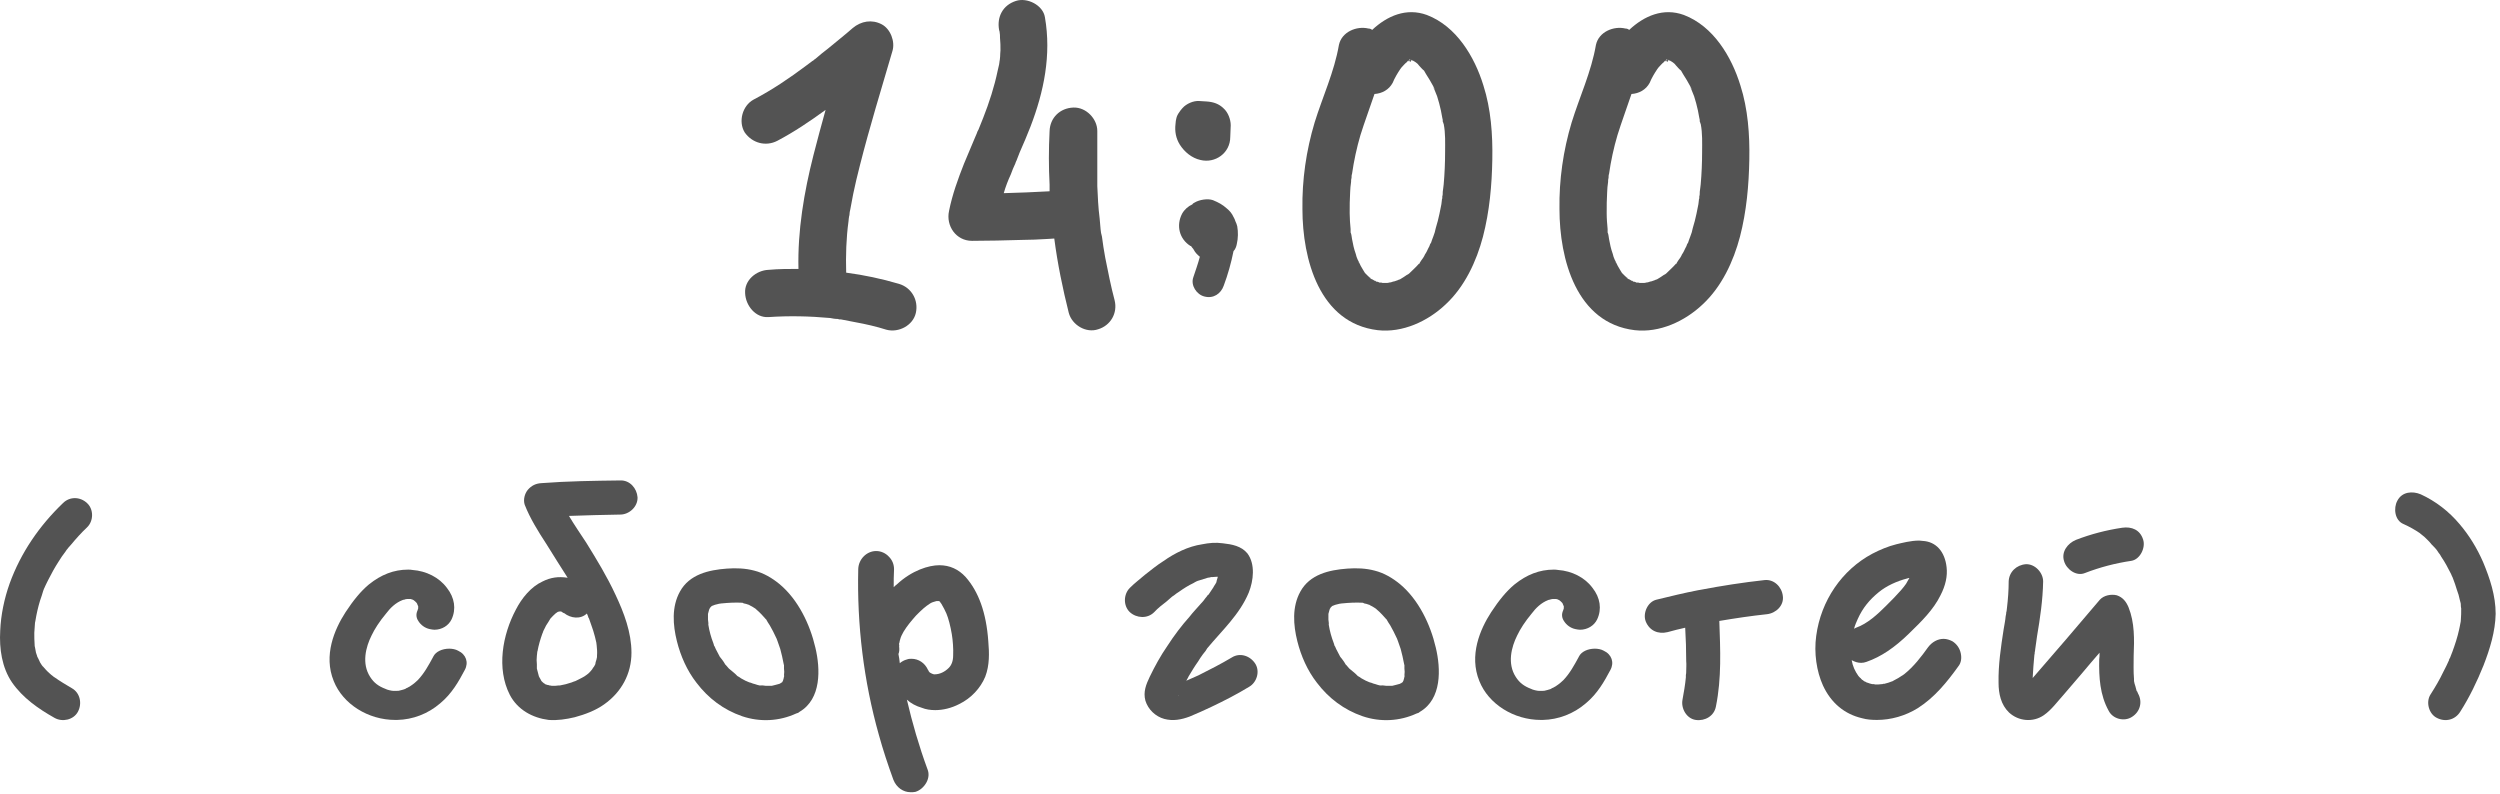 <?xml version="1.0" encoding="UTF-8"?> <svg xmlns="http://www.w3.org/2000/svg" viewBox="0 0 96.047 30.49" fill="none"><path d="M34.539 10.906C35.024 11.05 35.294 11.535 35.186 12.02C35.078 12.506 34.521 12.793 34.054 12.667C33.659 12.542 33.263 12.452 32.868 12.38C32.688 12.344 32.491 12.308 32.311 12.272C32.257 12.272 32.221 12.272 32.185 12.254C32.077 12.254 31.988 12.236 31.898 12.218C31.107 12.146 30.317 12.128 29.526 12.182C29.023 12.218 28.645 11.733 28.627 11.266C28.592 10.763 29.059 10.385 29.526 10.367C29.921 10.331 30.299 10.331 30.676 10.331C30.64 8.858 30.891 7.385 31.251 5.965C31.395 5.39 31.556 4.815 31.718 4.222C31.125 4.654 30.514 5.067 29.867 5.408C29.418 5.642 28.897 5.498 28.609 5.085C28.358 4.672 28.52 4.061 28.951 3.827C29.67 3.45 30.335 3.001 30.981 2.515C31.053 2.461 31.125 2.408 31.197 2.354C31.215 2.336 31.215 2.336 31.233 2.336C31.269 2.3 31.287 2.282 31.323 2.264C31.484 2.12 31.646 1.994 31.808 1.869C32.131 1.599 32.455 1.347 32.76 1.078C33.084 0.808 33.497 0.737 33.874 0.934C34.216 1.114 34.395 1.599 34.287 1.958C33.856 3.432 33.407 4.887 33.03 6.379C32.94 6.738 32.85 7.097 32.778 7.457C32.742 7.654 32.706 7.834 32.67 8.032C32.652 8.103 32.634 8.193 32.634 8.265C32.617 8.301 32.599 8.481 32.599 8.499C32.509 9.164 32.491 9.81 32.509 10.475C33.191 10.565 33.874 10.709 34.539 10.906Z" fill="#535353"></path><path d="M42.822 11.535C42.947 12.038 42.66 12.506 42.193 12.649C41.726 12.811 41.187 12.488 41.061 12.02C40.827 11.086 40.63 10.134 40.504 9.164C40.414 9.164 40.324 9.182 40.216 9.182C39.911 9.199 39.588 9.217 39.264 9.217C38.617 9.235 37.97 9.253 37.342 9.253C36.731 9.253 36.335 8.678 36.461 8.103C36.587 7.475 36.802 6.882 37.036 6.289C37.18 5.947 37.324 5.606 37.467 5.264C37.485 5.229 37.503 5.175 37.521 5.139C37.539 5.085 37.557 5.031 37.593 4.977C37.647 4.833 37.719 4.672 37.773 4.528C38.006 3.935 38.204 3.324 38.33 2.713C38.348 2.623 38.366 2.551 38.384 2.479C38.384 2.443 38.437 2.192 38.384 2.408C38.437 2.264 38.419 2.084 38.437 1.94C38.437 1.779 38.437 1.617 38.419 1.455C38.419 1.383 38.419 1.294 38.402 1.222C38.455 1.383 38.402 1.24 38.384 1.15C38.294 0.647 38.527 0.197 39.03 0.036C39.462 -0.108 40.073 0.197 40.145 0.665C40.396 2.102 40.108 3.522 39.588 4.869C39.462 5.193 39.318 5.534 39.174 5.857C39.138 5.965 39.084 6.073 39.048 6.181C39.03 6.199 39.03 6.217 39.03 6.235C39.012 6.235 39.012 6.253 39.012 6.271C38.941 6.414 38.887 6.558 38.833 6.702C38.725 6.936 38.635 7.169 38.563 7.421C39.138 7.403 39.731 7.385 40.324 7.349C40.324 7.259 40.324 7.187 40.324 7.097C40.288 6.414 40.288 5.732 40.324 5.031C40.342 4.528 40.719 4.15 41.241 4.132C41.726 4.115 42.157 4.564 42.157 5.031C42.157 5.696 42.157 6.343 42.157 6.989C42.157 7.043 42.157 7.097 42.157 7.151C42.175 7.564 42.193 7.978 42.247 8.391C42.265 8.535 42.265 8.66 42.283 8.804C42.283 8.822 42.301 8.93 42.301 8.948C42.319 9.002 42.319 9.038 42.336 9.092C42.373 9.361 42.409 9.631 42.462 9.9C42.57 10.439 42.678 10.996 42.822 11.535Z" fill="#535353"></path><path d="M46.115 6.145C45.791 6.073 45.504 5.839 45.324 5.552C45.18 5.318 45.126 5.049 45.162 4.761C45.162 4.69 45.18 4.6 45.198 4.528C45.216 4.456 45.252 4.384 45.306 4.312C45.342 4.258 45.378 4.204 45.432 4.15C45.576 3.989 45.845 3.863 46.079 3.881C46.169 3.881 46.258 3.899 46.366 3.899C46.618 3.917 46.833 3.989 47.013 4.168C47.175 4.312 47.283 4.582 47.283 4.815C47.283 4.959 47.265 5.121 47.265 5.264C47.265 5.875 46.69 6.289 46.115 6.145ZM47.534 8.696C47.57 8.912 47.57 9.146 47.516 9.379C47.498 9.469 47.462 9.577 47.39 9.649C47.3 10.098 47.175 10.547 47.013 10.978C46.905 11.284 46.618 11.481 46.276 11.392C45.971 11.32 45.737 10.96 45.845 10.655C45.935 10.385 46.025 10.134 46.097 9.864C46.007 9.792 45.917 9.703 45.863 9.595C45.845 9.559 45.827 9.541 45.809 9.523C45.791 9.505 45.773 9.469 45.755 9.451H45.737C45.306 9.182 45.18 8.66 45.414 8.211C45.504 8.05 45.647 7.924 45.809 7.852C45.827 7.816 45.863 7.798 45.899 7.78C46.079 7.672 46.402 7.618 46.6 7.69C46.815 7.78 46.959 7.852 47.139 8.014C47.247 8.103 47.336 8.211 47.39 8.337C47.426 8.391 47.444 8.445 47.462 8.499C47.498 8.571 47.516 8.625 47.534 8.696Z" fill="#535353"></path><path d="M53.003 10.853C53.021 10.835 53.075 10.835 53.111 10.871C53.075 10.853 53.039 10.853 53.003 10.853ZM52.841 10.799C52.824 10.799 52.824 10.799 52.806 10.781C52.841 10.781 52.877 10.817 52.895 10.817C52.895 10.817 52.859 10.817 52.841 10.799ZM56.992 3.288C57.28 4.186 57.351 5.175 57.333 6.127C57.316 7.115 57.226 8.121 56.974 9.092C56.723 10.044 56.273 11.014 55.537 11.697C54.854 12.344 53.884 12.793 52.931 12.685C50.685 12.416 50.038 9.954 50.038 8.032C50.02 6.918 50.182 5.786 50.506 4.707C50.811 3.719 51.26 2.767 51.44 1.725C51.548 1.222 52.123 0.988 52.572 1.096C52.626 1.096 52.68 1.114 52.716 1.15C53.291 0.611 54.027 0.287 54.818 0.575C55.95 1.006 56.651 2.174 56.992 3.288ZM55.105 3.396C55.052 3.27 55.087 3.396 55.105 3.432C55.105 3.432 55.105 3.414 55.105 3.396ZM52.374 10.403C52.374 10.403 52.392 10.421 52.428 10.457C52.41 10.439 52.374 10.403 52.374 10.403ZM53.74 10.745C53.866 10.709 53.776 10.745 53.722 10.763C53.722 10.763 53.74 10.763 53.74 10.745ZM55.519 5.839C55.519 5.498 55.537 5.121 55.465 4.761C55.447 4.743 55.447 4.69 55.429 4.672C55.429 4.618 55.429 4.582 55.411 4.528C55.393 4.438 55.375 4.33 55.357 4.24C55.321 4.061 55.267 3.881 55.213 3.701C55.177 3.611 55.141 3.522 55.105 3.432C55.087 3.414 55.07 3.36 55.07 3.324C54.98 3.162 54.89 3.001 54.782 2.839C54.764 2.803 54.728 2.749 54.71 2.713C54.638 2.659 54.584 2.587 54.53 2.533C54.495 2.479 54.441 2.426 54.387 2.39C54.369 2.39 54.369 2.372 54.351 2.372C54.333 2.354 54.315 2.336 54.279 2.318C54.369 2.39 54.279 2.336 54.225 2.3C54.207 2.3 54.207 2.3 54.207 2.3C54.189 2.3 54.189 2.3 54.189 2.3C54.135 2.264 54.135 2.3 54.135 2.318C54.135 2.336 54.135 2.336 54.135 2.336H54.117C54.117 2.318 54.099 2.336 54.063 2.354C54.063 2.372 54.063 2.372 54.045 2.39C53.973 2.443 53.919 2.515 53.848 2.587C53.758 2.677 53.812 2.623 53.848 2.587C53.83 2.605 53.794 2.659 53.794 2.659C53.686 2.821 53.578 3.001 53.506 3.18C53.362 3.45 53.093 3.593 52.806 3.611C52.626 4.15 52.428 4.672 52.266 5.193C52.123 5.678 52.015 6.181 51.943 6.684C51.925 6.72 51.925 6.792 51.925 6.828C51.907 6.882 51.907 6.936 51.907 6.989C51.889 7.133 51.871 7.259 51.871 7.385C51.853 7.654 51.853 7.924 51.853 8.193C51.853 8.409 51.871 8.607 51.889 8.804C51.889 8.84 51.889 8.876 51.889 8.93C51.925 9.002 51.925 9.092 51.943 9.182C51.979 9.379 52.015 9.559 52.087 9.756C52.105 9.828 52.123 9.9 52.159 9.972C52.159 9.972 52.159 9.972 52.159 9.99L52.177 10.008C52.177 10.026 52.195 10.044 52.195 10.062C52.195 10.062 52.195 10.08 52.213 10.08C52.249 10.17 52.302 10.26 52.356 10.349C52.374 10.385 52.392 10.403 52.41 10.439C52.428 10.457 52.428 10.457 52.428 10.475C52.482 10.529 52.536 10.583 52.554 10.601C52.572 10.619 52.59 10.637 52.626 10.655C52.608 10.655 52.608 10.655 52.608 10.655C52.608 10.655 52.626 10.673 52.662 10.709C52.698 10.745 52.698 10.727 52.68 10.709C52.716 10.727 52.77 10.763 52.806 10.781C52.806 10.781 52.806 10.781 52.788 10.781C52.806 10.781 52.824 10.799 52.841 10.799L52.859 10.817C52.895 10.835 52.913 10.835 52.895 10.817C52.931 10.835 52.967 10.835 53.003 10.853C52.985 10.853 52.985 10.871 53.075 10.871C53.075 10.871 53.093 10.871 53.111 10.871C53.129 10.871 53.147 10.871 53.183 10.871C53.219 10.871 53.273 10.871 53.326 10.871C53.344 10.871 53.417 10.871 53.434 10.871C53.417 10.871 53.399 10.871 53.362 10.871C53.219 10.871 53.344 10.871 53.381 10.853C53.434 10.853 53.47 10.835 53.524 10.817C53.578 10.817 53.632 10.781 53.704 10.763C53.722 10.745 53.776 10.745 53.794 10.727C53.884 10.673 53.973 10.619 54.045 10.565C54.081 10.547 54.117 10.529 54.135 10.511C54.261 10.385 54.387 10.278 54.512 10.134C54.53 10.134 54.53 10.134 54.53 10.134C54.548 10.08 54.584 10.044 54.602 10.008C54.656 9.936 54.71 9.864 54.746 9.774C54.8 9.703 54.836 9.613 54.872 9.541C54.908 9.487 54.926 9.433 54.944 9.379C54.962 9.361 54.962 9.343 54.98 9.325C54.998 9.271 55.016 9.217 55.016 9.217C55.034 9.164 55.052 9.128 55.07 9.074C55.105 8.984 55.141 8.876 55.159 8.768C55.213 8.589 55.267 8.391 55.303 8.211C55.321 8.085 55.357 7.978 55.375 7.852C55.375 7.798 55.393 7.762 55.393 7.708C55.393 7.708 55.393 7.654 55.411 7.618C55.411 7.6 55.411 7.564 55.411 7.546C55.429 7.493 55.429 7.439 55.429 7.367C55.447 7.277 55.447 7.187 55.465 7.079C55.501 6.666 55.519 6.253 55.519 5.839ZM52.662 10.691C52.644 10.691 52.626 10.673 52.626 10.655C52.644 10.673 52.662 10.691 52.68 10.709H52.662C52.662 10.691 52.662 10.691 52.662 10.691ZM54.225 2.3C54.207 2.408 54.153 2.372 54.135 2.318C54.153 2.318 54.171 2.3 54.189 2.3H54.207C54.135 2.336 54.171 2.318 54.225 2.3ZM54.117 2.336C54.117 2.354 54.081 2.372 54.045 2.39C54.063 2.372 54.099 2.354 54.117 2.336ZM52.159 9.972C52.213 10.062 52.213 10.08 52.195 10.062C52.177 10.026 52.177 10.008 52.159 9.99C52.159 9.99 52.159 9.99 52.159 9.972Z" fill="#535353"></path><path d="M62.877 10.853C62.895 10.835 62.949 10.835 62.985 10.871C62.949 10.853 62.913 10.853 62.877 10.853ZM62.715 10.799C62.697 10.799 62.697 10.799 62.679 10.781C62.715 10.781 62.751 10.817 62.769 10.817C62.769 10.817 62.733 10.817 62.715 10.799ZM66.866 3.288C67.153 4.186 67.225 5.175 67.207 6.127C67.189 7.115 67.1 8.121 66.848 9.092C66.597 10.044 66.147 11.014 65.411 11.697C64.728 12.344 63.758 12.793 62.805 12.685C60.559 12.416 59.913 9.954 59.913 8.032C59.895 6.918 60.056 5.786 60.38 4.707C60.685 3.719 61.134 2.767 61.314 1.725C61.422 1.222 61.997 0.988 62.446 1.096C62.5 1.096 62.554 1.114 62.59 1.15C63.165 0.611 63.901 0.287 64.692 0.575C65.824 1.006 66.525 2.174 66.866 3.288ZM64.979 3.396C64.925 3.27 64.961 3.396 64.979 3.432C64.979 3.432 64.979 3.414 64.979 3.396ZM62.248 10.403C62.248 10.403 62.266 10.421 62.302 10.457C62.284 10.439 62.248 10.403 62.248 10.403ZM63.614 10.745C63.74 10.709 63.65 10.745 63.596 10.763C63.596 10.763 63.614 10.763 63.614 10.745ZM65.393 5.839C65.393 5.498 65.411 5.121 65.339 4.761C65.321 4.743 65.321 4.69 65.303 4.672C65.303 4.618 65.303 4.582 65.285 4.528C65.267 4.438 65.249 4.33 65.231 4.24C65.195 4.061 65.141 3.881 65.087 3.701C65.051 3.611 65.015 3.522 64.979 3.432C64.961 3.414 64.943 3.36 64.943 3.324C64.854 3.162 64.764 3.001 64.656 2.839C64.638 2.803 64.602 2.749 64.584 2.713C64.512 2.659 64.458 2.587 64.405 2.533C64.369 2.479 64.314 2.426 64.261 2.39C64.243 2.39 64.243 2.372 64.225 2.372C64.207 2.354 64.189 2.336 64.153 2.318C64.243 2.39 64.153 2.336 64.099 2.3C64.081 2.3 64.081 2.3 64.081 2.3C64.063 2.3 64.063 2.3 64.063 2.3C64.009 2.264 64.009 2.3 64.009 2.318C64.009 2.336 64.009 2.336 64.009 2.336H63.991C63.991 2.318 63.973 2.336 63.937 2.354C63.937 2.372 63.937 2.372 63.919 2.39C63.847 2.443 63.794 2.515 63.722 2.587C63.632 2.677 63.686 2.623 63.722 2.587C63.704 2.605 63.668 2.659 63.668 2.659C63.56 2.821 63.452 3.001 63.38 3.18C63.237 3.45 62.967 3.593 62.679 3.611C62.5 4.15 62.302 4.672 62.141 5.193C61.997 5.678 61.889 6.181 61.817 6.684C61.799 6.72 61.799 6.792 61.799 6.828C61.781 6.882 61.781 6.936 61.781 6.989C61.763 7.133 61.745 7.259 61.745 7.385C61.727 7.654 61.727 7.924 61.727 8.193C61.727 8.409 61.745 8.607 61.763 8.804C61.763 8.84 61.763 8.876 61.763 8.93C61.799 9.002 61.799 9.092 61.817 9.182C61.853 9.379 61.889 9.559 61.961 9.756C61.979 9.828 61.997 9.9 62.033 9.972C62.033 9.972 62.033 9.972 62.033 9.99L62.051 10.008C62.051 10.026 62.068 10.044 62.068 10.062C62.068 10.062 62.068 10.08 62.086 10.08C62.123 10.17 62.177 10.26 62.23 10.349C62.248 10.385 62.266 10.403 62.284 10.439C62.302 10.457 62.302 10.457 62.302 10.475C62.356 10.529 62.41 10.583 62.428 10.601C62.446 10.619 62.464 10.637 62.5 10.655C62.482 10.655 62.482 10.655 62.482 10.655C62.482 10.655 62.5 10.673 62.536 10.709C62.572 10.745 62.572 10.727 62.554 10.709C62.59 10.727 62.644 10.763 62.679 10.781C62.679 10.781 62.679 10.781 62.661 10.781C62.679 10.781 62.697 10.799 62.715 10.799L62.733 10.817C62.769 10.835 62.787 10.835 62.769 10.817C62.805 10.835 62.841 10.835 62.877 10.853C62.859 10.853 62.859 10.871 62.949 10.871C62.949 10.871 62.967 10.871 62.985 10.871C63.003 10.871 63.021 10.871 63.057 10.871C63.093 10.871 63.147 10.871 63.201 10.871C63.219 10.871 63.29 10.871 63.308 10.871C63.29 10.871 63.272 10.871 63.237 10.871C63.093 10.871 63.219 10.871 63.254 10.853C63.308 10.853 63.344 10.835 63.398 10.817C63.452 10.817 63.506 10.781 63.578 10.763C63.596 10.745 63.65 10.745 63.668 10.727C63.758 10.673 63.847 10.619 63.919 10.565C63.955 10.547 63.991 10.529 64.009 10.511C64.135 10.385 64.261 10.278 64.387 10.134C64.405 10.134 64.405 10.134 64.405 10.134C64.423 10.08 64.458 10.044 64.476 10.008C64.53 9.936 64.584 9.864 64.62 9.774C64.674 9.703 64.71 9.613 64.746 9.541C64.782 9.487 64.8 9.433 64.818 9.379C64.836 9.361 64.836 9.343 64.854 9.325C64.872 9.271 64.89 9.217 64.89 9.217C64.907 9.164 64.925 9.128 64.943 9.074C64.979 8.984 65.015 8.876 65.033 8.768C65.087 8.589 65.141 8.391 65.177 8.211C65.195 8.085 65.231 7.978 65.249 7.852C65.249 7.798 65.267 7.762 65.267 7.708C65.267 7.708 65.267 7.654 65.285 7.618C65.285 7.6 65.285 7.564 65.285 7.546C65.303 7.493 65.303 7.439 65.303 7.367C65.321 7.277 65.321 7.187 65.339 7.079C65.375 6.666 65.393 6.253 65.393 5.839ZM62.536 10.691C62.518 10.691 62.5 10.673 62.5 10.655C62.518 10.673 62.536 10.691 62.554 10.709H62.536C62.536 10.691 62.536 10.691 62.536 10.691ZM64.099 2.3C64.081 2.408 64.027 2.372 64.009 2.318C64.027 2.318 64.045 2.3 64.063 2.3H64.081C64.009 2.336 64.045 2.318 64.099 2.3ZM63.991 2.336C63.991 2.354 63.955 2.372 63.919 2.39C63.937 2.372 63.973 2.354 63.991 2.336ZM62.033 9.972C62.086 10.062 62.086 10.08 62.068 10.062C62.051 10.026 62.051 10.008 62.033 9.99C62.033 9.99 62.033 9.99 62.033 9.972Z" fill="#535353"></path><path d="M0.371 22.416C0.799 21.235 1.513 20.197 2.421 19.327C2.681 19.068 3.083 19.081 3.343 19.327C3.602 19.561 3.602 20.015 3.343 20.262C3.122 20.469 2.914 20.703 2.72 20.937C2.668 20.989 2.616 21.053 2.577 21.105C2.499 21.209 2.616 21.053 2.564 21.118C2.551 21.144 2.525 21.17 2.512 21.196C2.421 21.313 2.331 21.443 2.253 21.572C2.11 21.793 1.98 22.027 1.863 22.26C1.824 22.325 1.798 22.403 1.76 22.468C1.747 22.507 1.656 22.676 1.734 22.533C1.669 22.637 1.643 22.766 1.604 22.883C1.513 23.13 1.448 23.389 1.396 23.649C1.383 23.727 1.37 23.792 1.357 23.869C1.331 23.986 1.357 23.856 1.357 23.843C1.357 23.869 1.344 23.908 1.344 23.934C1.331 24.064 1.331 24.181 1.318 24.311C1.318 24.466 1.318 24.622 1.331 24.778C1.331 24.804 1.331 24.856 1.344 24.882C1.331 24.869 1.318 24.739 1.344 24.869C1.357 24.946 1.37 25.011 1.383 25.076C1.409 25.154 1.435 25.219 1.448 25.284C1.409 25.154 1.474 25.323 1.5 25.362C1.526 25.427 1.552 25.479 1.591 25.531C1.604 25.543 1.643 25.608 1.643 25.608C1.656 25.595 1.539 25.492 1.63 25.582C1.721 25.686 1.798 25.777 1.889 25.855C1.941 25.907 1.993 25.946 2.045 25.985C2.071 26.01 2.123 26.076 2.019 25.972C2.045 25.998 2.084 26.01 2.097 26.023C2.318 26.179 2.538 26.309 2.759 26.439C3.083 26.62 3.161 27.036 2.992 27.347C2.824 27.659 2.395 27.75 2.097 27.581C1.474 27.23 0.877 26.815 0.462 26.218C0.073 25.647 -0.031 24.921 0.008 24.233C0.034 23.623 0.163 23 0.371 22.416Z" fill="#535353"></path><path d="M17.597 24.998C17.909 25.141 18.012 25.453 17.857 25.738C17.623 26.179 17.363 26.646 16.909 27.023C16.442 27.425 15.858 27.646 15.261 27.659C15.222 27.659 15.209 27.659 15.183 27.659C14.145 27.659 13.172 27.049 12.822 26.166C12.419 25.18 12.848 24.181 13.276 23.519C13.574 23.065 13.86 22.714 14.171 22.455C14.638 22.079 15.131 21.884 15.676 21.884C15.728 21.884 15.78 21.884 15.845 21.897C16.377 21.936 16.87 22.182 17.169 22.585C17.467 22.961 17.532 23.402 17.35 23.792C17.234 24.038 16.974 24.194 16.689 24.194C16.637 24.194 16.572 24.181 16.507 24.168C16.325 24.129 16.17 24.012 16.079 23.869C15.988 23.74 15.975 23.597 16.04 23.454C16.053 23.428 16.053 23.402 16.066 23.376C16.066 23.363 16.066 23.35 16.066 23.337C16.066 23.324 16.066 23.324 16.066 23.311C16.066 23.298 16.066 23.298 16.066 23.285C16.053 23.272 16.053 23.272 16.053 23.272C16.053 23.259 16.053 23.247 16.04 23.234C16.04 23.221 16.027 23.208 16.027 23.208C16.027 23.195 16.027 23.195 16.027 23.195C16.014 23.169 16.001 23.156 15.988 23.143C15.975 23.13 15.962 23.117 15.962 23.117C15.949 23.104 15.949 23.104 15.949 23.104C15.923 23.091 15.91 23.065 15.884 23.052C15.871 23.052 15.845 23.039 15.832 23.026C15.819 23.026 15.819 23.026 15.806 23.026C15.793 23.013 15.78 23.013 15.767 23.013H15.741C15.728 23.013 15.715 23.013 15.689 23.013C15.676 23.013 15.663 23.013 15.651 23.013H15.638C15.612 23.013 15.586 23.026 15.56 23.026C15.547 23.039 15.534 23.039 15.521 23.039C15.495 23.039 15.482 23.052 15.469 23.052C15.196 23.156 14.989 23.363 14.833 23.571C14.573 23.882 14.392 24.168 14.275 24.414C14.054 24.856 13.886 25.492 14.223 26.01C14.366 26.231 14.534 26.361 14.807 26.465C14.872 26.504 15.054 26.543 15.118 26.543C15.17 26.543 15.196 26.543 15.222 26.543C15.3 26.543 15.326 26.543 15.456 26.504C15.469 26.504 15.482 26.491 15.495 26.491C15.508 26.491 15.508 26.491 15.508 26.491C15.521 26.478 15.534 26.478 15.547 26.478C15.547 26.478 15.56 26.465 15.573 26.465C15.586 26.452 15.599 26.452 15.612 26.439C15.651 26.426 15.676 26.413 15.715 26.387C15.728 26.387 15.741 26.374 15.741 26.374C15.754 26.361 15.767 26.361 15.78 26.348C15.884 26.283 16.001 26.179 16.053 26.127C16.299 25.868 16.468 25.556 16.637 25.245L16.65 25.219C16.741 25.037 16.987 24.921 17.26 24.921C17.376 24.921 17.506 24.946 17.597 24.998Z" fill="#535353"></path><path d="M24.494 19.107C24.507 19.47 24.169 19.769 23.832 19.769C23.17 19.782 22.521 19.795 21.859 19.821C22.067 20.171 22.3 20.508 22.521 20.846C22.923 21.495 23.326 22.156 23.65 22.857C23.974 23.545 24.26 24.298 24.26 25.076C24.26 25.894 23.871 26.595 23.209 27.062C22.884 27.295 22.469 27.451 22.08 27.555C21.755 27.633 21.405 27.685 21.081 27.659C20.458 27.581 19.887 27.269 19.588 26.698C19.069 25.686 19.303 24.388 19.822 23.415C20.042 22.987 20.393 22.546 20.847 22.338C21.159 22.182 21.457 22.143 21.794 22.195H21.807C21.535 21.767 21.262 21.339 20.99 20.898C20.678 20.418 20.367 19.924 20.159 19.392C20.094 19.198 20.159 18.964 20.276 18.821C20.419 18.653 20.588 18.575 20.795 18.562C21.807 18.484 22.82 18.471 23.832 18.458C24.195 18.445 24.468 18.756 24.494 19.107ZM20.847 26.218C20.847 26.218 20.847 26.231 20.86 26.231C20.847 26.218 20.847 26.218 20.834 26.218C20.834 26.205 20.821 26.192 20.821 26.192C20.821 26.192 20.821 26.192 20.821 26.205C20.821 26.205 20.834 26.205 20.834 26.218H20.847ZM22.547 23.571C22.3 23.805 21.924 23.753 21.678 23.558C21.665 23.558 21.652 23.545 21.639 23.545C21.613 23.532 21.587 23.506 21.561 23.493C21.561 23.493 21.548 23.493 21.535 23.493C21.522 23.493 21.509 23.493 21.496 23.493C21.483 23.493 21.457 23.493 21.444 23.506C21.444 23.506 21.444 23.506 21.431 23.506C21.405 23.532 21.366 23.545 21.34 23.571C21.275 23.623 21.21 23.701 21.146 23.766C21.12 23.805 21.094 23.856 21.068 23.895C21.003 23.986 20.951 24.077 20.912 24.168C20.899 24.194 20.886 24.22 20.873 24.246C20.886 24.207 20.886 24.22 20.873 24.246C20.86 24.272 20.847 24.298 20.834 24.337C20.847 24.298 20.86 24.272 20.873 24.259C20.86 24.285 20.847 24.324 20.834 24.35C20.756 24.57 20.691 24.791 20.652 25.011C20.639 25.037 20.639 25.05 20.639 25.076C20.639 25.115 20.626 25.154 20.626 25.193C20.613 25.31 20.613 25.414 20.626 25.518C20.626 25.582 20.626 25.634 20.626 25.686C20.652 25.79 20.678 25.881 20.704 25.985C20.704 25.985 20.717 25.998 20.717 26.01C20.73 26.036 20.743 26.062 20.769 26.102C20.769 26.102 20.782 26.127 20.795 26.153C20.808 26.166 20.821 26.192 20.847 26.205C20.86 26.218 20.873 26.231 20.886 26.244C20.912 26.257 20.938 26.27 20.938 26.283C20.951 26.283 20.964 26.296 20.977 26.296C21.016 26.309 21.042 26.322 21.081 26.322C21.094 26.335 21.12 26.335 21.133 26.335C21.171 26.348 21.21 26.348 21.249 26.348C21.314 26.348 21.379 26.348 21.457 26.335H21.47C21.483 26.335 21.496 26.335 21.509 26.335C21.665 26.309 21.807 26.27 21.963 26.218C22.015 26.192 22.067 26.179 22.106 26.166C22.119 26.166 22.119 26.153 22.132 26.153C22.197 26.115 22.275 26.089 22.339 26.049C22.417 26.01 22.482 25.972 22.547 25.92C22.573 25.907 22.586 25.881 22.612 25.868C22.664 25.816 22.703 25.777 22.742 25.725C22.755 25.712 22.768 25.686 22.781 25.66C22.82 25.621 22.846 25.569 22.871 25.518C22.871 25.492 22.884 25.466 22.884 25.44C22.91 25.375 22.923 25.31 22.936 25.245C22.936 25.232 22.936 25.206 22.936 25.193C22.949 25.05 22.936 24.921 22.923 24.791C22.923 24.752 22.91 24.726 22.91 24.687C22.897 24.609 22.871 24.544 22.858 24.466C22.82 24.311 22.768 24.155 22.716 24.012C22.69 23.921 22.651 23.843 22.625 23.753L22.612 23.74C22.599 23.714 22.599 23.688 22.586 23.662C22.573 23.636 22.56 23.61 22.547 23.571ZM20.834 26.218C20.847 26.218 20.847 26.218 20.847 26.218H20.834ZM20.873 24.246V24.259C20.873 24.259 20.873 24.259 20.873 24.246Z" fill="#535353"></path><path d="M30.12 25.972C30.081 26.102 30.107 26.036 30.12 25.972V25.972ZM27.862 25.518C27.862 25.518 27.862 25.505 27.849 25.505C27.862 25.505 27.862 25.518 27.862 25.531C27.862 25.518 27.862 25.518 27.862 25.518ZM31.326 24.882C31.521 25.699 31.56 26.854 30.717 27.347C30.704 27.36 30.678 27.373 30.665 27.386C30.639 27.399 30.613 27.399 30.587 27.412C29.938 27.711 29.198 27.75 28.51 27.516C27.797 27.269 27.213 26.828 26.759 26.231C26.395 25.764 26.149 25.206 26.006 24.635C25.85 24.012 25.798 23.311 26.123 22.727C26.486 22.066 27.226 21.897 27.926 21.845C28.277 21.819 28.64 21.832 28.978 21.923C29.341 22.014 29.666 22.208 29.951 22.442C30.665 23.039 31.119 23.986 31.326 24.882ZM28.757 23.221C28.744 23.221 28.731 23.208 28.718 23.208C28.718 23.208 28.744 23.221 28.757 23.221ZM27.265 23.363C27.252 23.376 27.252 23.376 27.252 23.376C27.265 23.376 27.265 23.376 27.265 23.363ZM30.107 26.062C30.12 26.023 30.12 25.985 30.133 25.946C30.133 25.946 30.12 25.959 30.12 25.972C30.12 25.959 30.12 25.959 30.12 25.946C30.133 25.855 30.133 25.764 30.12 25.686C30.12 25.634 30.12 25.582 30.12 25.543C30.107 25.531 30.107 25.518 30.107 25.505C30.068 25.31 30.029 25.115 29.977 24.934C29.938 24.83 29.912 24.739 29.873 24.635C29.86 24.596 29.847 24.57 29.834 24.531C29.834 24.518 29.821 24.518 29.821 24.505C29.743 24.337 29.666 24.181 29.574 24.025C29.523 23.947 29.471 23.869 29.432 23.792C29.419 23.792 29.393 23.753 29.38 23.74C29.38 23.727 29.367 23.727 29.367 23.727C29.302 23.649 29.237 23.584 29.172 23.519C29.12 23.467 29.081 23.441 29.043 23.402C29.03 23.389 29.03 23.389 29.03 23.389C29.017 23.376 28.991 23.363 28.991 23.363C28.926 23.324 28.874 23.285 28.809 23.259C28.809 23.259 28.796 23.247 28.77 23.234C28.77 23.234 28.77 23.234 28.757 23.234C28.705 23.208 28.64 23.195 28.575 23.182C28.562 23.169 28.536 23.169 28.523 23.156C28.51 23.156 28.51 23.156 28.51 23.156C28.251 23.143 27.991 23.156 27.732 23.182C27.732 23.182 27.732 23.182 27.719 23.182C27.693 23.182 27.667 23.195 27.628 23.195C27.576 23.208 27.524 23.221 27.472 23.234C27.446 23.247 27.42 23.247 27.407 23.259C27.381 23.272 27.355 23.272 27.342 23.285C27.329 23.298 27.329 23.298 27.316 23.311C27.316 23.311 27.304 23.324 27.291 23.337C27.291 23.35 27.278 23.35 27.278 23.35C27.278 23.363 27.265 23.389 27.252 23.402C27.252 23.415 27.239 23.428 27.239 23.441C27.226 23.48 27.213 23.532 27.2 23.584C27.2 23.597 27.2 23.623 27.2 23.649C27.2 23.701 27.2 23.753 27.2 23.805C27.2 23.856 27.226 23.947 27.213 23.986C27.213 23.999 27.213 23.999 27.213 23.999C27.252 24.246 27.316 24.479 27.407 24.713C27.42 24.739 27.42 24.765 27.433 24.804C27.446 24.817 27.446 24.83 27.459 24.843C27.472 24.869 27.485 24.908 27.498 24.934C27.55 25.037 27.602 25.128 27.654 25.232C27.68 25.258 27.81 25.427 27.849 25.505C27.797 25.453 27.836 25.479 27.849 25.505C27.849 25.518 27.862 25.518 27.862 25.518C27.862 25.531 27.862 25.531 27.862 25.531C27.875 25.543 27.9 25.556 27.913 25.582C27.939 25.621 27.978 25.647 28.004 25.686C28.03 25.712 28.264 25.894 28.29 25.933C28.303 25.946 28.316 25.959 28.329 25.972C28.381 25.998 28.42 26.023 28.472 26.062C28.523 26.089 28.588 26.127 28.64 26.153C28.653 26.153 28.692 26.179 28.731 26.192C28.757 26.205 28.822 26.231 28.848 26.231C28.9 26.257 28.952 26.27 29.004 26.283C29.069 26.309 29.133 26.322 29.185 26.335C29.198 26.335 29.224 26.335 29.237 26.335C29.276 26.322 29.38 26.348 29.419 26.348C29.471 26.348 29.51 26.348 29.561 26.348C29.587 26.348 29.626 26.348 29.652 26.348C29.704 26.335 29.756 26.322 29.808 26.309C29.847 26.296 29.899 26.283 29.951 26.27C29.964 26.257 29.99 26.244 30.003 26.244C30.003 26.244 30.016 26.231 30.029 26.218C30.042 26.218 30.042 26.218 30.055 26.205C30.055 26.192 30.068 26.179 30.081 26.153C30.094 26.127 30.094 26.089 30.107 26.062Z" fill="#535353"></path><path d="M37.969 24.635C38.008 25.089 38.021 25.556 37.852 25.998C37.67 26.439 37.307 26.828 36.853 27.049C36.554 27.204 36.23 27.282 35.932 27.282C35.75 27.282 35.568 27.256 35.412 27.191C35.192 27.127 34.997 27.023 34.841 26.88C35.049 27.776 35.309 28.671 35.633 29.553C35.698 29.709 35.685 29.891 35.594 30.059C35.503 30.228 35.347 30.371 35.166 30.423C35.101 30.436 35.049 30.436 34.984 30.436C34.699 30.436 34.439 30.254 34.322 29.956C34.115 29.385 33.92 28.801 33.764 28.23C33.18 26.153 32.921 24.012 32.973 21.858C32.986 21.482 33.297 21.17 33.661 21.17C33.842 21.17 34.024 21.248 34.154 21.391C34.283 21.521 34.348 21.689 34.348 21.871C34.335 22.105 34.335 22.325 34.335 22.559C34.374 22.52 34.413 22.481 34.452 22.455C35.036 21.91 35.685 21.715 36.087 21.715C36.489 21.715 36.827 21.871 37.099 22.169C37.592 22.727 37.891 23.532 37.969 24.635ZM36.619 25.18C36.632 24.921 36.606 24.596 36.567 24.363C36.515 24.051 36.437 23.753 36.36 23.571C36.308 23.454 36.243 23.324 36.165 23.195C36.139 23.169 36.126 23.143 36.113 23.117C36.1 23.117 36.1 23.117 36.1 23.117C36.1 23.104 36.087 23.104 36.087 23.091H36.061C36.035 23.091 36.009 23.091 35.983 23.091C35.854 23.13 35.827 23.13 35.737 23.182C35.62 23.259 35.568 23.298 35.477 23.376C35.386 23.454 35.296 23.545 35.192 23.649C35.01 23.856 34.854 24.038 34.712 24.272C34.647 24.388 34.608 24.466 34.582 24.57C34.569 24.609 34.556 24.661 34.556 24.687C34.543 24.7 34.543 24.713 34.543 24.739C34.543 24.752 34.543 24.765 34.543 24.778C34.543 24.791 34.556 24.804 34.543 24.83C34.556 24.934 34.556 25.037 34.517 25.128C34.543 25.245 34.556 25.362 34.569 25.479C34.647 25.414 34.738 25.362 34.841 25.336C34.906 25.31 34.958 25.31 35.023 25.31C35.283 25.31 35.529 25.466 35.646 25.725C35.672 25.751 35.672 25.777 35.685 25.79C35.685 25.803 35.685 25.803 35.685 25.803C35.698 25.803 35.711 25.816 35.711 25.829C35.724 25.829 35.724 25.829 35.724 25.842C35.737 25.842 35.737 25.842 35.75 25.855C35.763 25.855 35.776 25.868 35.802 25.881C35.827 25.894 35.854 25.894 35.88 25.907C35.893 25.907 35.893 25.907 35.893 25.907H35.906C36.1 25.907 36.295 25.816 36.45 25.66C36.554 25.556 36.619 25.401 36.619 25.18Z" fill="#535353"></path><path d="M48.222 25.492C48.417 25.79 48.287 26.218 47.989 26.387C47.521 26.672 47.041 26.919 46.548 27.153C46.276 27.282 45.99 27.412 45.705 27.529C45.393 27.646 45.069 27.711 44.731 27.62C44.394 27.529 44.108 27.256 44.005 26.919C43.914 26.582 44.031 26.296 44.173 25.998C44.368 25.595 44.588 25.193 44.848 24.817C45.108 24.414 45.393 24.038 45.705 23.688C45.834 23.519 45.99 23.363 46.133 23.195C46.198 23.13 46.263 23.052 46.315 22.974C46.353 22.935 46.379 22.896 46.405 22.857C46.418 22.857 46.418 22.857 46.418 22.857C46.418 22.857 46.418 22.844 46.431 22.844C46.496 22.753 46.548 22.663 46.613 22.572C46.639 22.507 46.743 22.39 46.743 22.325C46.704 22.403 46.704 22.416 46.73 22.351C46.73 22.338 46.743 22.325 46.743 22.312C46.756 22.26 46.769 22.221 46.782 22.182C46.782 22.182 46.782 22.169 46.782 22.156C46.717 22.156 46.652 22.169 46.6 22.169C46.587 22.169 46.561 22.169 46.535 22.169C46.496 22.182 46.444 22.195 46.405 22.195C46.276 22.234 46.159 22.273 46.029 22.312C46.016 22.312 46.016 22.312 46.003 22.325H45.99C45.938 22.351 45.886 22.377 45.847 22.403C45.653 22.494 45.471 22.611 45.289 22.74C45.224 22.779 45.172 22.818 45.108 22.87C45.108 22.87 45.056 22.909 45.03 22.922C44.965 22.987 44.887 23.039 44.822 23.104C44.653 23.234 44.485 23.363 44.342 23.519C44.083 23.779 43.667 23.753 43.408 23.519C43.148 23.272 43.161 22.831 43.408 22.585C43.589 22.403 43.797 22.247 43.992 22.079C44.225 21.897 44.446 21.715 44.692 21.56C45.134 21.248 45.653 20.989 46.185 20.911C46.444 20.859 46.704 20.833 46.976 20.872C47.327 20.911 47.69 20.976 47.924 21.261C48.235 21.676 48.157 22.312 47.976 22.766C47.625 23.61 46.95 24.22 46.379 24.908C46.379 24.908 46.328 24.985 46.315 25.011C46.276 25.05 46.25 25.102 46.211 25.141C46.146 25.232 46.081 25.323 46.029 25.414C45.899 25.595 45.782 25.79 45.666 25.985C45.64 26.049 45.601 26.102 45.575 26.153C45.731 26.089 45.886 26.01 46.042 25.946C46.483 25.725 46.912 25.505 47.327 25.258C47.638 25.063 48.027 25.193 48.222 25.492ZM46.808 21.91C46.808 21.884 46.808 21.858 46.808 21.858C46.808 21.871 46.808 21.897 46.808 21.91ZM45.263 26.763C45.263 26.763 45.276 26.724 45.289 26.711C45.289 26.711 45.289 26.711 45.289 26.698C45.276 26.737 45.263 26.75 45.263 26.763Z" fill="#535353"></path><path d="M53.956 25.972C53.917 26.102 53.943 26.036 53.956 25.972V25.972ZM51.698 25.518C51.698 25.518 51.698 25.505 51.685 25.505C51.698 25.505 51.698 25.518 51.698 25.531C51.698 25.518 51.698 25.518 51.698 25.518ZM55.162 24.882C55.357 25.699 55.396 26.854 54.552 27.347C54.539 27.36 54.513 27.373 54.5 27.386C54.475 27.399 54.449 27.399 54.423 27.412C53.774 27.711 53.034 27.75 52.347 27.516C51.633 27.269 51.049 26.828 50.595 26.231C50.231 25.764 49.985 25.206 49.842 24.635C49.686 24.012 49.634 23.311 49.959 22.727C50.322 22.066 51.062 21.897 51.763 21.845C52.113 21.819 52.476 21.832 52.814 21.923C53.177 22.014 53.501 22.208 53.787 22.442C54.5 23.039 54.955 23.986 55.162 24.882ZM52.593 23.221C52.58 23.221 52.567 23.208 52.554 23.208C52.554 23.208 52.58 23.221 52.593 23.221ZM51.101 23.363C51.088 23.376 51.088 23.376 51.088 23.376C51.101 23.376 51.101 23.376 51.101 23.363ZM53.943 26.062C53.956 26.023 53.956 25.985 53.969 25.946C53.969 25.946 53.956 25.959 53.956 25.972C53.956 25.959 53.956 25.959 53.956 25.946C53.969 25.855 53.969 25.764 53.956 25.686C53.956 25.634 53.956 25.582 53.956 25.543C53.943 25.531 53.943 25.518 53.943 25.505C53.904 25.31 53.865 25.115 53.813 24.934C53.774 24.83 53.748 24.739 53.709 24.635C53.696 24.596 53.683 24.57 53.67 24.531C53.67 24.518 53.657 24.518 53.657 24.505C53.579 24.337 53.501 24.181 53.411 24.025C53.359 23.947 53.307 23.869 53.268 23.792C53.255 23.792 53.229 23.753 53.216 23.74C53.216 23.727 53.203 23.727 53.203 23.727C53.138 23.649 53.073 23.584 53.008 23.519C52.956 23.467 52.917 23.441 52.878 23.402C52.865 23.389 52.865 23.389 52.865 23.389C52.852 23.376 52.827 23.363 52.827 23.363C52.762 23.324 52.71 23.285 52.645 23.259C52.645 23.259 52.632 23.247 52.606 23.234C52.606 23.234 52.606 23.234 52.593 23.234C52.541 23.208 52.476 23.195 52.411 23.182C52.398 23.169 52.372 23.169 52.36 23.156C52.346 23.156 52.347 23.156 52.347 23.156C52.087 23.143 51.827 23.156 51.568 23.182C51.568 23.182 51.568 23.182 51.555 23.182C51.529 23.182 51.503 23.195 51.464 23.195C51.412 23.208 51.36 23.221 51.308 23.234C51.282 23.247 51.256 23.247 51.243 23.259C51.217 23.272 51.191 23.272 51.179 23.285C51.166 23.298 51.166 23.298 51.153 23.311C51.153 23.311 51.14 23.324 51.127 23.337C51.127 23.35 51.114 23.35 51.114 23.35C51.114 23.363 51.101 23.389 51.088 23.402C51.088 23.415 51.075 23.428 51.075 23.441C51.062 23.48 51.049 23.532 51.036 23.584C51.036 23.597 51.036 23.623 51.036 23.649C51.036 23.701 51.036 23.753 51.036 23.805C51.036 23.856 51.062 23.947 51.049 23.986C51.049 23.999 51.049 23.999 51.049 23.999C51.088 24.246 51.153 24.479 51.243 24.713C51.256 24.739 51.256 24.765 51.269 24.804C51.282 24.817 51.282 24.83 51.295 24.843C51.308 24.869 51.321 24.908 51.334 24.934C51.386 25.037 51.438 25.128 51.49 25.232C51.516 25.258 51.646 25.427 51.685 25.505C51.633 25.453 51.672 25.479 51.685 25.505C51.685 25.518 51.698 25.518 51.698 25.518C51.698 25.531 51.698 25.531 51.698 25.531C51.711 25.543 51.737 25.556 51.75 25.582C51.776 25.621 51.814 25.647 51.84 25.686C51.866 25.712 52.1 25.894 52.126 25.933C52.139 25.946 52.152 25.959 52.165 25.972C52.217 25.998 52.255 26.023 52.307 26.062C52.36 26.089 52.424 26.127 52.476 26.153C52.489 26.153 52.528 26.179 52.567 26.192C52.593 26.205 52.658 26.231 52.684 26.231C52.736 26.257 52.788 26.27 52.84 26.283C52.904 26.309 52.969 26.322 53.021 26.335C53.034 26.335 53.06 26.335 53.073 26.335C53.112 26.322 53.216 26.348 53.255 26.348C53.307 26.348 53.346 26.348 53.398 26.348C53.424 26.348 53.462 26.348 53.488 26.348C53.54 26.335 53.592 26.322 53.644 26.309C53.683 26.296 53.735 26.283 53.787 26.27C53.8 26.257 53.826 26.244 53.839 26.244C53.839 26.244 53.852 26.231 53.865 26.218C53.878 26.218 53.878 26.218 53.891 26.205C53.891 26.192 53.904 26.179 53.917 26.153C53.93 26.127 53.93 26.089 53.943 26.062Z" fill="#535353"></path><path d="M61.61 24.998C61.922 25.141 62.025 25.453 61.87 25.738C61.636 26.179 61.376 26.646 60.922 27.023C60.455 27.425 59.871 27.646 59.274 27.659C59.235 27.659 59.222 27.659 59.196 27.659C58.158 27.659 57.185 27.049 56.835 26.166C56.432 25.18 56.86 24.181 57.289 23.519C57.587 23.065 57.873 22.714 58.184 22.455C58.651 22.079 59.144 21.884 59.69 21.884C59.741 21.884 59.793 21.884 59.858 21.897C60.39 21.936 60.883 22.182 61.182 22.585C61.48 22.961 61.545 23.402 61.363 23.792C61.247 24.038 60.987 24.194 60.702 24.194C60.65 24.194 60.585 24.181 60.52 24.168C60.338 24.129 60.183 24.012 60.092 23.869C60.001 23.74 59.988 23.597 60.053 23.454C60.066 23.428 60.066 23.402 60.079 23.376C60.079 23.363 60.079 23.35 60.079 23.337C60.079 23.324 60.079 23.324 60.079 23.311C60.079 23.298 60.079 23.298 60.079 23.285C60.066 23.272 60.066 23.272 60.066 23.272C60.066 23.259 60.066 23.247 60.053 23.234C60.053 23.221 60.04 23.208 60.04 23.208C60.04 23.195 60.04 23.195 60.04 23.195C60.027 23.169 60.014 23.156 60.001 23.143C59.988 23.13 59.975 23.117 59.975 23.117C59.962 23.104 59.962 23.104 59.962 23.104C59.936 23.091 59.923 23.065 59.897 23.052C59.884 23.052 59.858 23.039 59.845 23.026C59.832 23.026 59.832 23.026 59.819 23.026C59.806 23.013 59.793 23.013 59.78 23.013H59.754C59.741 23.013 59.728 23.013 59.702 23.013C59.69 23.013 59.677 23.013 59.664 23.013H59.651C59.625 23.013 59.599 23.026 59.573 23.026C59.56 23.039 59.547 23.039 59.534 23.039C59.508 23.039 59.495 23.052 59.482 23.052C59.209 23.156 59.002 23.363 58.846 23.571C58.587 23.882 58.405 24.168 58.288 24.414C58.067 24.856 57.899 25.492 58.236 26.01C58.379 26.231 58.548 26.361 58.82 26.465C58.885 26.504 59.067 26.543 59.131 26.543C59.183 26.543 59.209 26.543 59.235 26.543C59.313 26.543 59.339 26.543 59.469 26.504C59.482 26.504 59.495 26.491 59.508 26.491C59.521 26.491 59.521 26.491 59.521 26.491C59.534 26.478 59.547 26.478 59.56 26.478C59.56 26.478 59.573 26.465 59.586 26.465C59.599 26.452 59.612 26.452 59.625 26.439C59.664 26.426 59.69 26.413 59.728 26.387C59.741 26.387 59.754 26.374 59.754 26.374C59.767 26.361 59.78 26.361 59.793 26.348C59.897 26.283 60.014 26.179 60.066 26.127C60.312 25.868 60.481 25.556 60.65 25.245L60.663 25.219C60.754 25.037 61 24.921 61.273 24.921C61.389 24.921 61.519 24.946 61.61 24.998Z" fill="#535353"></path><path d="M68.494 22.896C68.546 23.259 68.234 23.558 67.884 23.597C67.274 23.662 66.664 23.753 66.054 23.856C66.093 24.959 66.145 26.049 65.924 27.14C65.859 27.503 65.509 27.711 65.146 27.659C64.795 27.607 64.575 27.217 64.64 26.88C64.691 26.595 64.743 26.309 64.769 26.023C64.769 25.998 64.769 25.972 64.769 25.946C64.769 25.933 64.769 25.933 64.769 25.933C64.782 25.881 64.782 25.842 64.782 25.79C64.782 25.66 64.795 25.531 64.782 25.401C64.782 24.972 64.769 24.544 64.743 24.116C64.523 24.168 64.289 24.22 64.069 24.285C63.705 24.375 63.368 24.233 63.225 23.869C63.108 23.558 63.303 23.117 63.64 23.039C64.172 22.909 64.704 22.779 65.237 22.676C65.262 22.676 65.288 22.663 65.314 22.663C66.132 22.507 66.962 22.377 67.793 22.286C68.156 22.247 68.455 22.546 68.494 22.896ZM64.782 25.92C64.782 25.855 64.782 25.881 64.782 25.92V25.92ZM64.769 25.933C64.769 25.946 64.769 25.972 64.769 25.985C64.769 25.959 64.769 25.946 64.769 25.933Z" fill="#535353"></path><path d="M75.331 25.102C75.37 25.284 75.344 25.466 75.24 25.595C74.812 26.192 74.332 26.789 73.683 27.204C73.203 27.503 72.645 27.659 72.112 27.659C71.918 27.659 71.723 27.646 71.541 27.594C70.867 27.438 70.348 27.01 70.036 26.335C69.79 25.79 69.686 25.089 69.777 24.427C69.958 23.078 70.763 21.897 71.931 21.274C72.229 21.118 72.541 20.989 72.852 20.911C73.073 20.859 73.41 20.768 73.735 20.768C73.773 20.768 73.825 20.781 73.864 20.781C74.383 20.807 74.721 21.196 74.786 21.793C74.825 22.13 74.747 22.494 74.552 22.87C74.28 23.428 73.799 23.895 73.384 24.298L73.345 24.337C72.787 24.882 72.268 25.232 71.71 25.427C71.645 25.453 71.567 25.466 71.503 25.466C71.373 25.466 71.256 25.427 71.139 25.362C71.178 25.595 71.269 25.79 71.399 25.972L71.425 25.998C71.425 26.01 71.438 26.023 71.451 26.023C71.464 26.036 71.464 26.049 71.477 26.049C71.503 26.076 71.516 26.102 71.541 26.115L71.554 26.127H71.567L71.58 26.14C71.593 26.153 71.606 26.166 71.632 26.179C71.645 26.179 71.697 26.205 71.71 26.218C71.749 26.231 71.801 26.244 71.827 26.257C71.853 26.27 71.892 26.27 71.931 26.283C71.944 26.283 71.957 26.283 71.983 26.283C71.996 26.283 72.022 26.283 72.022 26.296C72.061 26.296 72.087 26.296 72.112 26.296C72.138 26.296 72.151 26.296 72.164 26.296C72.216 26.296 72.255 26.283 72.307 26.283C72.307 26.283 72.307 26.283 72.32 26.283C72.333 26.283 72.346 26.27 72.359 26.27C72.385 26.27 72.398 26.27 72.398 26.27C72.502 26.244 72.593 26.218 72.684 26.179C72.697 26.179 72.709 26.166 72.722 26.166C72.735 26.153 72.761 26.14 72.787 26.127C72.839 26.102 72.878 26.076 72.93 26.049C73.008 25.998 73.112 25.933 73.151 25.907C73.527 25.608 73.812 25.232 74.072 24.869C74.228 24.661 74.448 24.544 74.669 24.544C74.786 24.544 74.903 24.583 75.006 24.635C75.175 24.739 75.292 24.908 75.331 25.102ZM73.358 22.208C73.332 22.208 73.306 22.208 73.281 22.221C72.878 22.325 72.476 22.507 72.177 22.753C71.827 23.039 71.567 23.35 71.373 23.779C71.321 23.895 71.269 24.012 71.23 24.155C71.256 24.142 71.282 24.129 71.308 24.116C71.749 23.96 72.138 23.597 72.463 23.272C72.684 23.052 72.865 22.87 73.034 22.676C73.112 22.585 73.164 22.52 73.229 22.429C73.268 22.364 73.306 22.299 73.332 22.247C73.345 22.234 73.345 22.221 73.358 22.208Z" fill="#535353"></path><path d="M82.103 26.556C82.116 26.595 82.129 26.62 82.142 26.646C82.323 26.971 82.219 27.347 81.908 27.542C81.609 27.737 81.168 27.62 81.013 27.308C80.675 26.698 80.636 26.023 80.649 25.336C80.662 25.258 80.662 25.167 80.662 25.076C80.442 25.336 80.208 25.595 79.987 25.868C79.754 26.14 79.52 26.413 79.287 26.685C79.04 26.958 78.82 27.269 78.521 27.477C78.106 27.763 77.548 27.711 77.184 27.373C76.873 27.075 76.782 26.646 76.782 26.231C76.769 25.543 76.873 24.856 76.977 24.181C77.003 24.012 77.042 23.843 77.055 23.675C77.068 23.623 77.08 23.558 77.08 23.506C77.093 23.493 77.093 23.48 77.093 23.454C77.093 23.428 77.106 23.389 77.106 23.35C77.145 23.013 77.171 22.676 77.171 22.338C77.184 21.975 77.47 21.702 77.833 21.676C78.184 21.663 78.495 22.001 78.495 22.338C78.482 23.052 78.378 23.753 78.261 24.44C78.236 24.596 78.223 24.739 78.197 24.895C78.197 24.921 78.184 24.959 78.184 24.998C78.184 25.024 78.171 25.05 78.171 25.063C78.171 25.089 78.171 25.128 78.158 25.167C78.132 25.466 78.106 25.751 78.093 26.049C78.962 25.05 79.819 24.051 80.675 23.039C80.831 22.87 81.103 22.818 81.324 22.87C81.558 22.948 81.687 23.117 81.778 23.337C82.012 23.921 81.999 24.57 81.973 25.193C81.973 25.492 81.96 25.79 81.986 26.089C81.986 26.102 81.986 26.127 81.986 26.153C81.986 26.166 81.986 26.166 81.986 26.166C81.999 26.231 82.012 26.296 82.038 26.361C82.051 26.426 82.077 26.491 82.09 26.556C82.103 26.556 82.103 26.556 82.103 26.556ZM80.104 22.014C79.767 22.156 79.39 21.871 79.3 21.56C79.183 21.196 79.442 20.872 79.754 20.742C80.325 20.521 80.922 20.366 81.532 20.275C81.895 20.223 82.219 20.353 82.336 20.729C82.44 21.04 82.219 21.495 81.882 21.547C81.272 21.637 80.675 21.793 80.104 22.014Z" fill="#535353"></path><path d="M92.986 20.495C92.778 20.353 92.571 20.236 92.337 20.132C92 19.989 91.948 19.522 92.103 19.237C92.285 18.886 92.687 18.86 92.999 18.99C93.57 19.25 94.089 19.652 94.491 20.132C94.868 20.573 95.166 21.066 95.399 21.598C95.659 22.221 95.88 22.883 95.88 23.584C95.867 24.259 95.659 24.934 95.412 25.569C95.166 26.179 94.881 26.776 94.517 27.347C94.323 27.659 93.946 27.75 93.622 27.581C93.31 27.425 93.193 26.971 93.375 26.685C93.557 26.4 93.726 26.115 93.868 25.816C93.946 25.66 94.024 25.518 94.089 25.362C94.141 25.245 94.063 25.414 94.089 25.336C94.102 25.31 94.115 25.297 94.128 25.271C94.154 25.193 94.193 25.115 94.219 25.037C94.323 24.752 94.413 24.479 94.478 24.181C94.491 24.103 94.517 24.012 94.53 23.921C94.53 23.908 94.556 23.792 94.543 23.869C94.53 23.96 94.543 23.83 94.543 23.818C94.556 23.675 94.556 23.519 94.556 23.376C94.543 23.337 94.543 23.285 94.543 23.234C94.53 23.156 94.543 23.272 94.543 23.272C94.556 23.208 94.517 23.117 94.504 23.052C94.478 22.922 94.439 22.779 94.387 22.65C94.348 22.507 94.297 22.377 94.245 22.234C94.232 22.221 94.232 22.195 94.219 22.169C94.18 22.092 94.271 22.286 94.232 22.195C94.206 22.143 94.18 22.092 94.167 22.053C94.05 21.819 93.933 21.598 93.79 21.391C93.764 21.339 93.726 21.274 93.687 21.235C93.674 21.209 93.648 21.183 93.635 21.157C93.557 21.053 93.635 21.157 93.648 21.17C93.583 21.079 93.492 20.989 93.414 20.911C93.336 20.807 93.233 20.716 93.142 20.625C93.103 20.586 93.051 20.56 93.012 20.521C92.882 20.418 93.077 20.56 92.986 20.495Z" fill="#535353"></path></svg> 